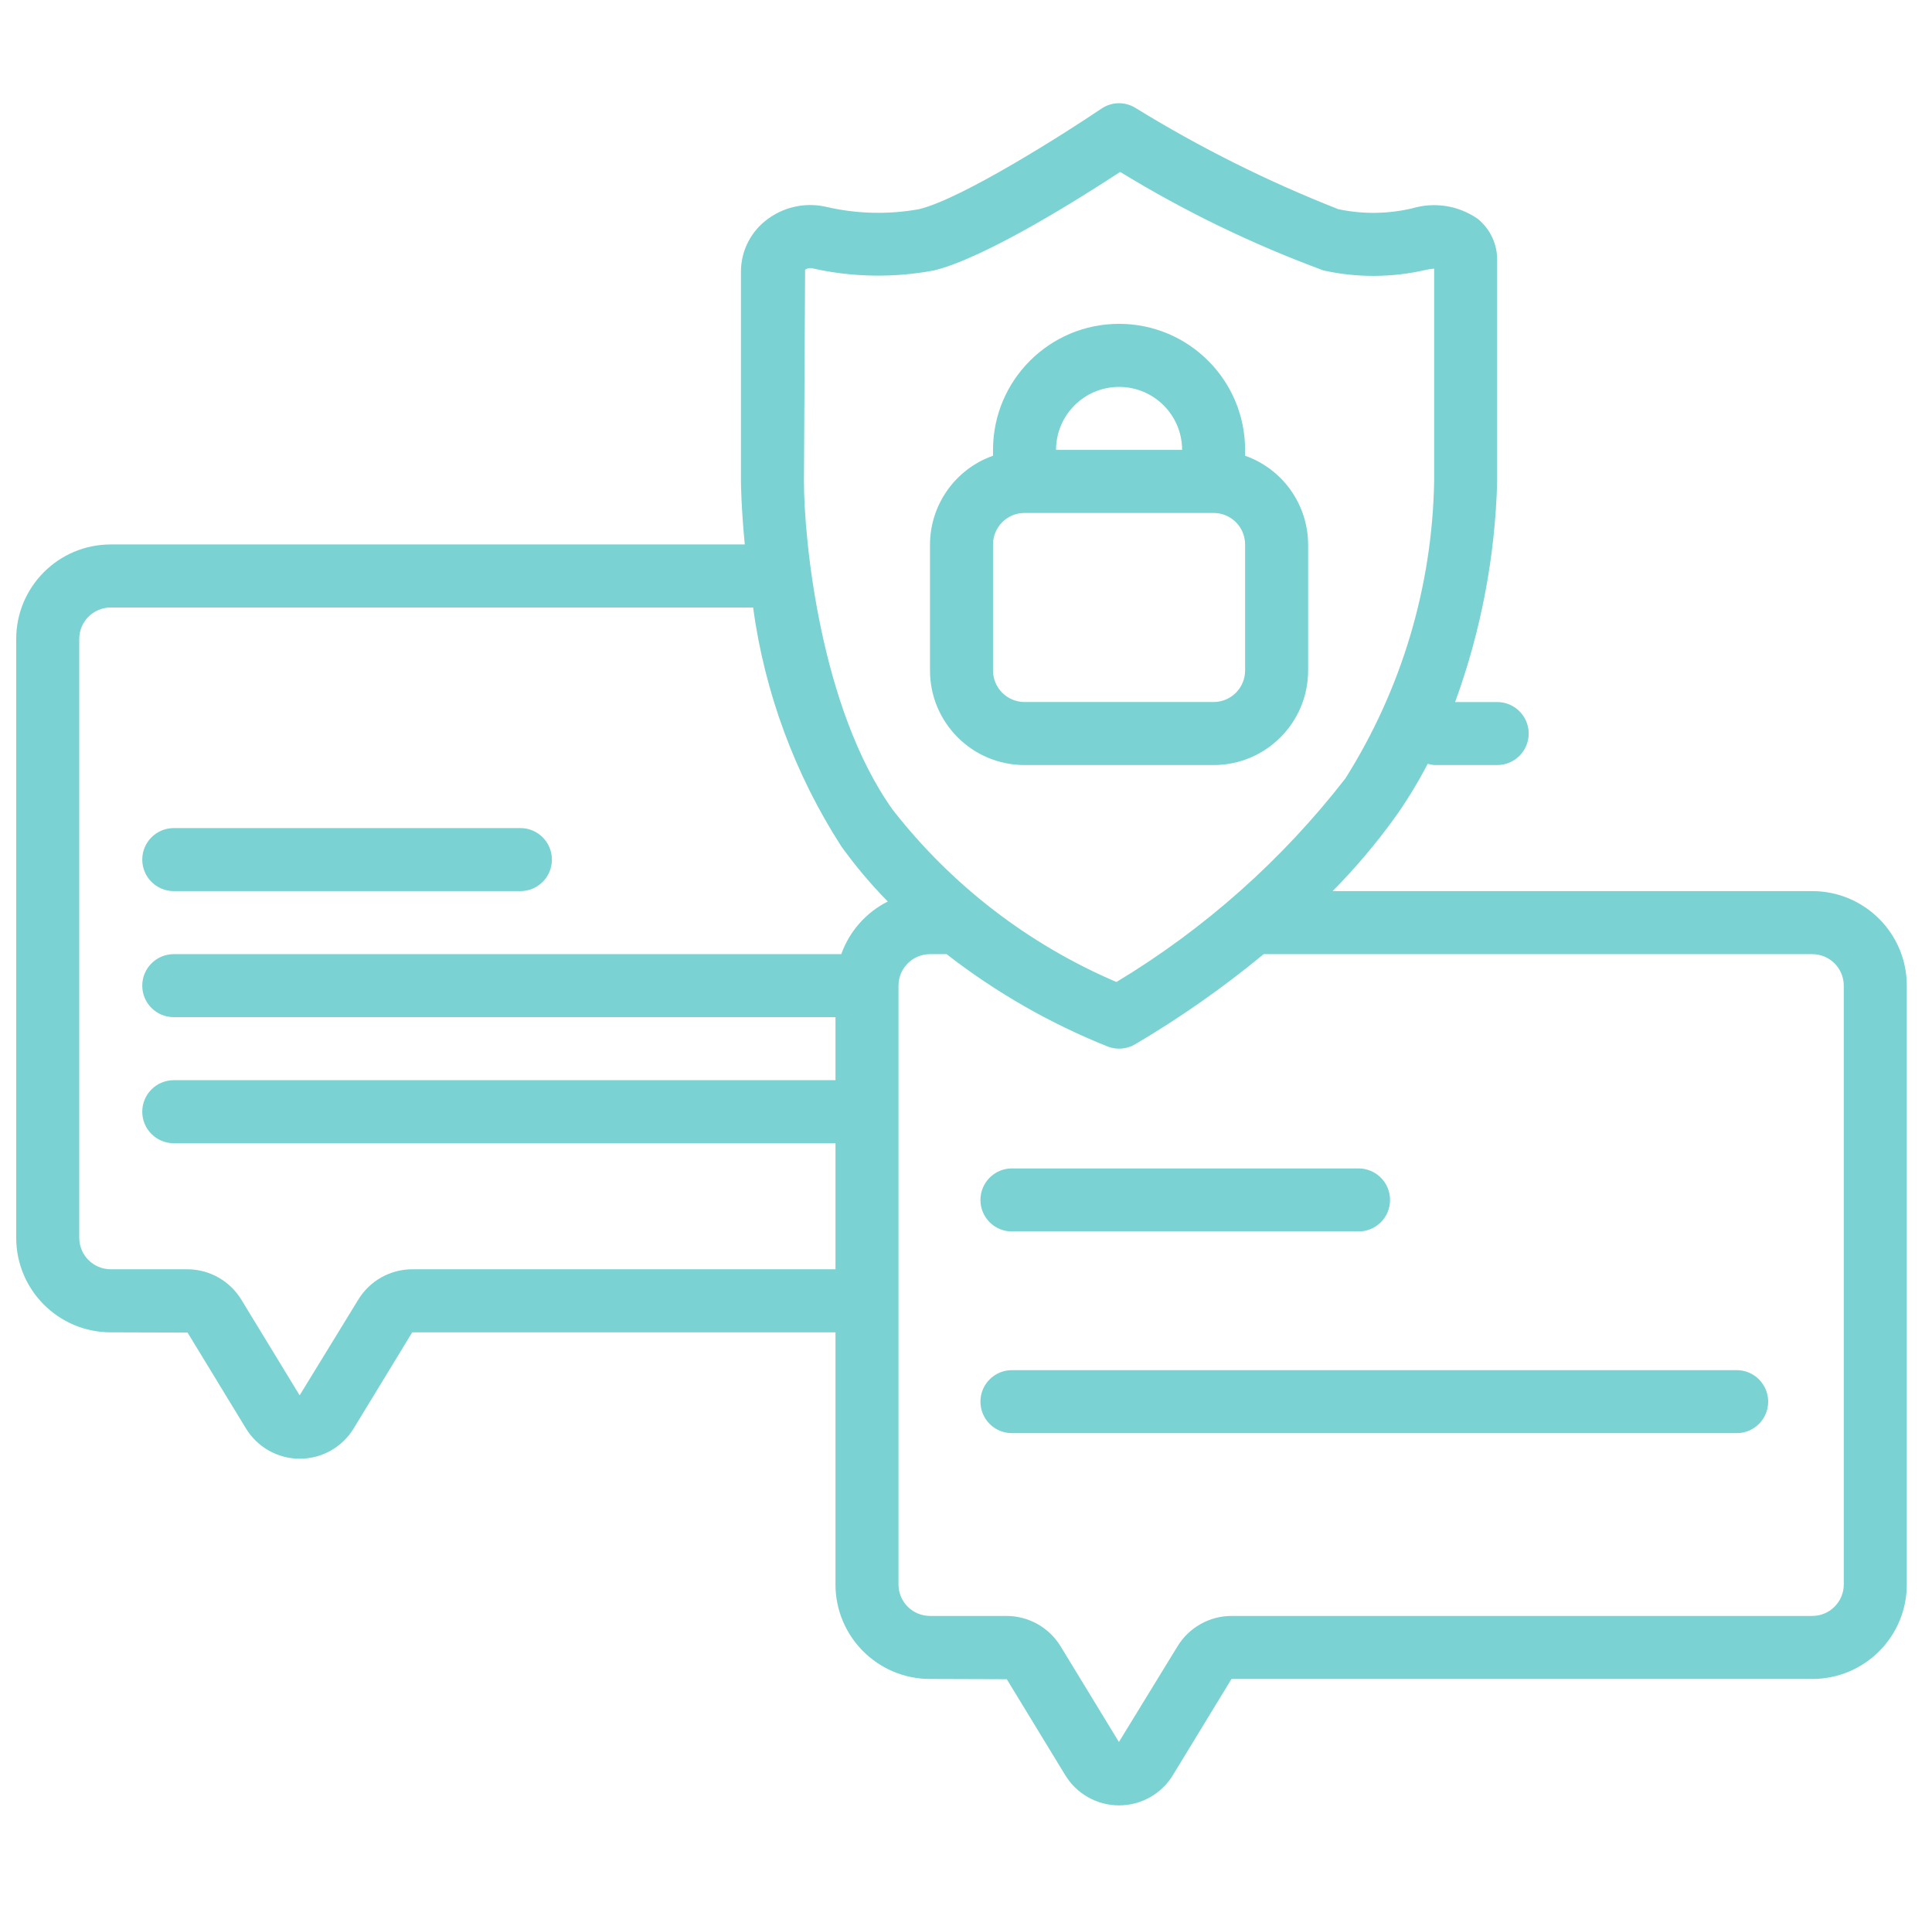 <?xml version="1.0" encoding="UTF-8"?> <svg xmlns="http://www.w3.org/2000/svg" width="74" height="73" viewBox="0 0 74 73" fill="none"> <g clip-path="url(#clip0)"> <path d="M6.656 34.127H19.932C20.599 34.127 21.139 33.586 21.139 32.92C21.139 32.253 20.599 31.713 19.932 31.713H6.656C5.99 31.713 5.449 32.253 5.449 32.92C5.449 33.586 5.99 34.127 6.656 34.127Z" fill="#7AD2D2"></path> <path d="M69.414 34.127H51.041C51.94 33.219 52.764 32.239 53.505 31.199C53.94 30.576 54.334 29.924 54.684 29.25C54.765 29.275 54.847 29.291 54.931 29.299H57.345C58.012 29.299 58.552 28.759 58.552 28.092C58.552 27.426 58.012 26.886 57.345 26.886H55.735C56.724 24.174 57.268 21.322 57.345 18.437V9.989C57.359 9.367 57.084 8.773 56.6 8.38C55.872 7.874 54.952 7.725 54.101 7.976C53.168 8.198 52.197 8.21 51.259 8.011C48.554 6.949 45.95 5.648 43.477 4.124C43.075 3.883 42.572 3.899 42.185 4.162C40.803 5.097 36.849 7.612 35.202 8.011C34.009 8.226 32.785 8.193 31.606 7.913C30.798 7.74 29.955 7.941 29.313 8.46C28.726 8.93 28.383 9.64 28.38 10.392V18.437C28.38 18.465 28.387 19.413 28.527 20.851H4.242C2.242 20.851 0.621 22.472 0.621 24.472V47.403C0.621 49.402 2.242 51.024 4.242 51.024L7.184 51.033L9.41 54.687C9.844 55.415 10.63 55.863 11.478 55.864C12.327 55.866 13.114 55.422 13.552 54.695L15.789 51.024H32.001V60.679C32.001 62.678 33.621 64.299 35.621 64.299L38.563 64.309L40.789 67.962C41.224 68.691 42.009 69.139 42.858 69.14C43.706 69.142 44.494 68.698 44.931 67.971L47.169 64.299H69.414C71.414 64.299 73.035 62.678 73.035 60.679V37.748C73.035 35.748 71.414 34.127 69.414 34.127ZM30.837 10.333C30.894 10.289 30.963 10.266 31.035 10.267C31.061 10.267 31.086 10.269 31.111 10.275C32.642 10.62 34.227 10.647 35.77 10.357C37.726 9.885 41.386 7.581 42.904 6.583C45.37 8.093 47.979 9.357 50.692 10.357C51.987 10.643 53.33 10.634 54.623 10.333C54.724 10.31 54.828 10.295 54.931 10.288V18.437C54.859 22.469 53.682 26.403 51.53 29.814C49.112 32.929 46.14 35.572 42.762 37.608C39.394 36.169 36.446 33.9 34.193 31.012C31.404 27.11 30.793 20.609 30.793 18.437L30.837 10.333ZM15.789 48.609C14.943 48.611 14.159 49.053 13.72 49.777L11.477 53.437L9.25 49.784C8.812 49.057 8.026 48.612 7.177 48.609H4.242C3.575 48.609 3.035 48.069 3.035 47.403V24.472C3.035 23.805 3.575 23.265 4.242 23.265H28.845C29.29 26.525 30.444 29.648 32.225 32.414C32.763 33.162 33.358 33.868 34.004 34.525C33.173 34.943 32.535 35.665 32.223 36.541H6.656C5.989 36.541 5.449 37.081 5.449 37.748C5.449 38.414 5.989 38.954 6.656 38.954H32.001V41.368H6.656C5.989 41.368 5.449 41.908 5.449 42.575C5.449 43.242 5.989 43.782 6.656 43.782H32.001V48.609H15.789ZM70.621 60.679C70.621 61.345 70.081 61.885 69.414 61.885H47.169C46.323 61.887 45.538 62.329 45.099 63.053L42.857 66.713L40.63 63.06C40.191 62.333 39.405 61.888 38.556 61.885H35.621C34.955 61.885 34.414 61.345 34.414 60.679V37.748C34.414 37.081 34.955 36.541 35.621 36.541H36.257C38.143 38.007 40.227 39.201 42.446 40.086C42.778 40.208 43.147 40.179 43.455 40.006C45.192 38.983 46.846 37.825 48.4 36.541H69.414C70.081 36.541 70.621 37.081 70.621 37.748V60.679Z" fill="#7AD2D2"></path> <path d="M38.76 47.161H52.035C52.702 47.161 53.242 46.621 53.242 45.955C53.242 45.288 52.702 44.747 52.035 44.747H38.76C38.093 44.747 37.553 45.288 37.553 45.955C37.553 46.621 38.093 47.161 38.76 47.161Z" fill="#7AD2D2"></path> <path d="M66.518 52.472H38.76C38.093 52.472 37.553 53.012 37.553 53.678C37.553 54.345 38.093 54.885 38.76 54.885H66.518C67.185 54.885 67.725 54.345 67.725 53.678C67.725 53.012 67.185 52.472 66.518 52.472Z" fill="#7AD2D2"></path> <path d="M39.242 29.299H46.483C48.483 29.299 50.104 27.678 50.104 25.678V20.851C50.098 19.322 49.132 17.962 47.69 17.453V17.23C47.69 14.564 45.529 12.402 42.863 12.402C40.197 12.402 38.035 14.564 38.035 17.23V17.453C36.593 17.962 35.628 19.322 35.621 20.851V25.678C35.621 27.678 37.243 29.299 39.242 29.299ZM42.863 14.817C44.196 14.817 45.277 15.897 45.277 17.23H40.449C40.449 15.897 41.53 14.817 42.863 14.817ZM38.035 20.851C38.035 20.184 38.576 19.644 39.242 19.644H46.483C47.15 19.644 47.69 20.184 47.69 20.851V25.678C47.69 26.345 47.15 26.885 46.483 26.885H39.242C38.576 26.885 38.035 26.345 38.035 25.678V20.851Z" fill="#7AD2D2"></path> </g> <defs> <clipPath id="clip0"> <rect width="72.414" height="72.414" fill="white" transform="translate(0.621 0.276)"></rect> </clipPath> </defs> </svg> 